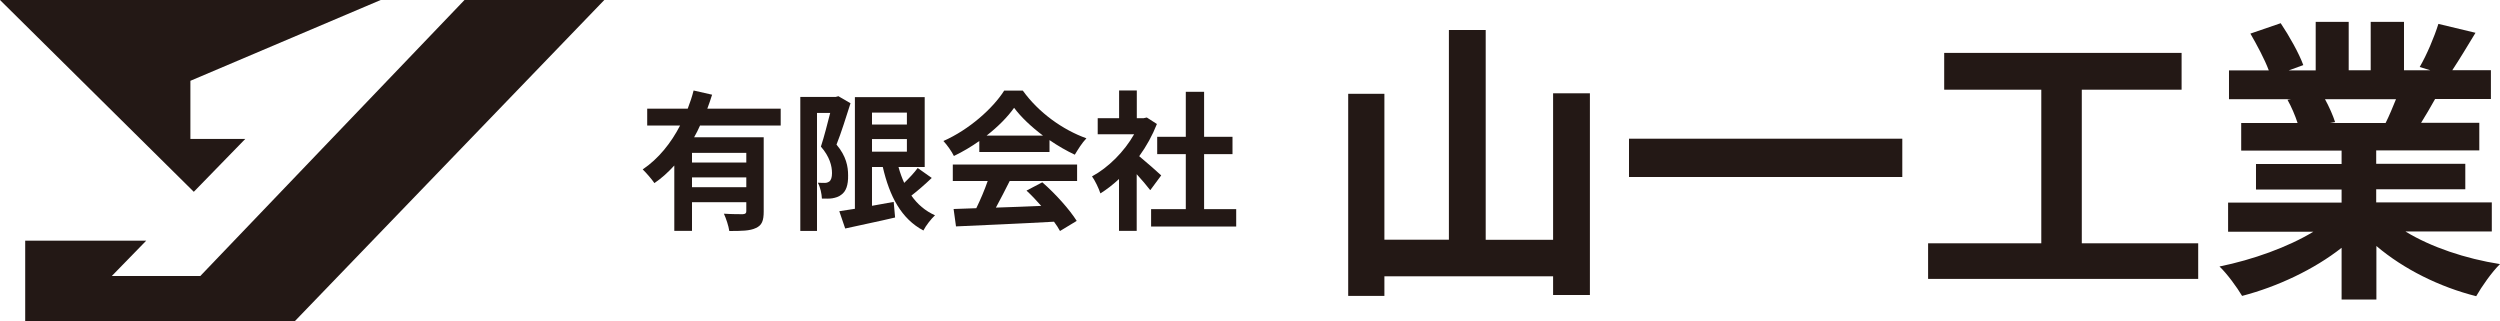 <?xml version="1.0" encoding="UTF-8"?>
<svg id="_レイヤー_2" data-name="レイヤー 2" xmlns="http://www.w3.org/2000/svg" viewBox="0 0 250 32.14">
  <defs>
    <style>
      .cls-1 {
        fill: #231815;
        stroke-width: 0px;
      }
    </style>
  </defs>
  <g id="header">
    <g>
      <path class="cls-1" d="M60.43,0l-30.97,32.14H2.52v-8.07h12.1l-3.44,3.53h8.85L46.45,0h13.99ZM19.04,13.9v-5.82L38.07,0H0l19.38,19.18,5.15-5.29h-5.49Z"/>
      <g>
        <path class="cls-1" d="M70.01,12.54c-.18.41-.38.8-.6,1.19h6.96v7.43c0,.89-.17,1.37-.78,1.64-.59.29-1.44.3-2.66.3-.07-.5-.32-1.25-.54-1.73.77.05,1.64.05,1.89.05.26-.02.35-.09.35-.3v-.9h-5.43v2.87h-1.77v-6.54c-.6.66-1.25,1.26-1.99,1.76-.26-.39-.83-1.04-1.17-1.37,1.59-1.07,2.84-2.65,3.74-4.39h-3.29v-1.68h4.05c.24-.62.44-1.22.59-1.82l1.85.42c-.15.47-.3.93-.48,1.4h7.34v1.68h-8.05ZM74.63,15.29h-5.43v.96h5.43v-.96ZM74.63,18.72v-.98h-5.43v.98h5.43Z"/>
        <path class="cls-1" d="M85.05,10.33c-.42,1.31-.93,2.96-1.4,4.13.98,1.16,1.16,2.2,1.16,3.07.02.99-.21,1.62-.69,1.95-.24.2-.56.29-.89.35-.3.05-.66.03-1.04.03-.02-.45-.15-1.14-.41-1.59.29.02.51.02.71.02.17,0,.3-.05.44-.14.18-.14.27-.42.27-.84,0-.71-.23-1.64-1.11-2.65.32-.96.66-2.32.93-3.37h-1.32v11.8h-1.67v-13.4h3.55l.26-.07,1.22.71ZM93.17,17.8c-.65.62-1.38,1.26-2.03,1.76.6.86,1.38,1.53,2.36,1.97-.39.36-.92,1.04-1.16,1.52-2.21-1.17-3.38-3.41-4.06-6.35h-1.08v3.88c.71-.12,1.44-.26,2.17-.39l.14,1.56c-1.73.41-3.58.78-4.99,1.1l-.59-1.73c.45-.06.98-.15,1.56-.24v-11.17h6.98v6.99h-2.62c.15.56.35,1.1.57,1.59.5-.48,1.01-1.02,1.35-1.49l1.4.99ZM87.2,11.26v1.19h3.49v-1.19h-3.49ZM87.2,15.17h3.49v-1.26h-3.49v1.26Z"/>
        <path class="cls-1" d="M97.93,14.1c-.8.57-1.67,1.08-2.54,1.5-.21-.44-.68-1.11-1.05-1.5,2.57-1.13,4.95-3.26,6.08-5.04h1.86c1.59,2.21,3.99,3.92,6.36,4.77-.45.47-.84,1.11-1.16,1.64-.83-.39-1.7-.89-2.53-1.46v1.19h-7.02v-1.1ZM95.27,16.45h12.44v1.65h-6.74c-.44.89-.93,1.82-1.38,2.66,1.44-.05,2.99-.1,4.53-.17-.47-.54-.98-1.08-1.47-1.53l1.58-.83c1.34,1.17,2.74,2.74,3.44,3.86l-1.67,1.01c-.15-.29-.36-.6-.6-.93-3.53.2-7.25.35-9.8.47l-.24-1.74,2.27-.08c.41-.84.83-1.83,1.14-2.72h-3.49v-1.65ZM104.3,13.56c-1.16-.87-2.2-1.85-2.89-2.78-.65.92-1.61,1.89-2.75,2.78h5.64Z"/>
        <path class="cls-1" d="M115.01,19c-.32-.42-.83-1.02-1.34-1.58v5.67h-1.77v-5.19c-.6.56-1.23,1.05-1.86,1.44-.15-.48-.57-1.35-.84-1.7,1.64-.89,3.22-2.47,4.21-4.21h-3.64v-1.61h2.14v-2.77h1.77v2.77h.68l.32-.07,1.01.65c-.45,1.14-1.05,2.23-1.77,3.22.72.59,1.88,1.62,2.2,1.92l-1.08,1.46ZM123.62,20.91v1.74h-8.51v-1.74h3.47v-5.5h-2.86v-1.73h2.86v-4.5h1.83v4.5h2.84v1.73h-2.84v5.5h3.2Z"/>
      </g>
      <g>
        <path class="cls-1" d="M158.99,9.33v20.17h-3.68v-1.87h-16.87v1.96h-3.62V9.38h3.62v14.59h6.45V3h3.68v20.98h6.74v-14.65h3.68Z"/>
        <path class="cls-1" d="M190.23,13.87v3.83h-27.33v-3.83h27.33Z"/>
        <path class="cls-1" d="M219.82,24.33v3.56h-27.01v-3.56h11.32v-15.36h-9.71v-3.68h23.74v3.68h-9.98v15.36h11.65Z"/>
        <path class="cls-1" d="M240.58,23.17c2.53,1.54,5.97,2.7,9.42,3.24-.8.77-1.84,2.26-2.38,3.21-3.65-.92-7.25-2.7-9.98-5.02v5.35h-3.48v-5.17c-2.76,2.17-6.42,3.89-9.95,4.81-.51-.86-1.51-2.23-2.26-2.94,3.33-.68,6.83-1.93,9.39-3.48h-8.53v-2.91h11.35v-1.31h-8.56v-2.55h8.56v-1.34h-10.04v-2.76h5.64c-.24-.74-.62-1.63-1.01-2.32l.36-.06h-6.21v-2.88h3.98c-.42-1.13-1.19-2.55-1.84-3.68l3.03-1.04c.86,1.28,1.84,3.03,2.26,4.19l-1.46.53h2.7V2.19h3.3v4.84h2.2V2.19h3.33v4.84h2.64l-1.07-.33c.71-1.22,1.46-3,1.87-4.31l3.71.89c-.83,1.37-1.63,2.7-2.32,3.74h3.86v2.88h-5.58c-.48.86-.95,1.66-1.4,2.38h5.82v2.76h-10.31v1.34h8.91v2.55h-8.91v1.31h11.56v2.91h-8.62ZM232.5,9.92c.42.77.8,1.63,1.01,2.29l-.51.09h5.56c.36-.71.71-1.57,1.04-2.38h-7.1Z"/>
      </g>
    </g>
  </g>
</svg>